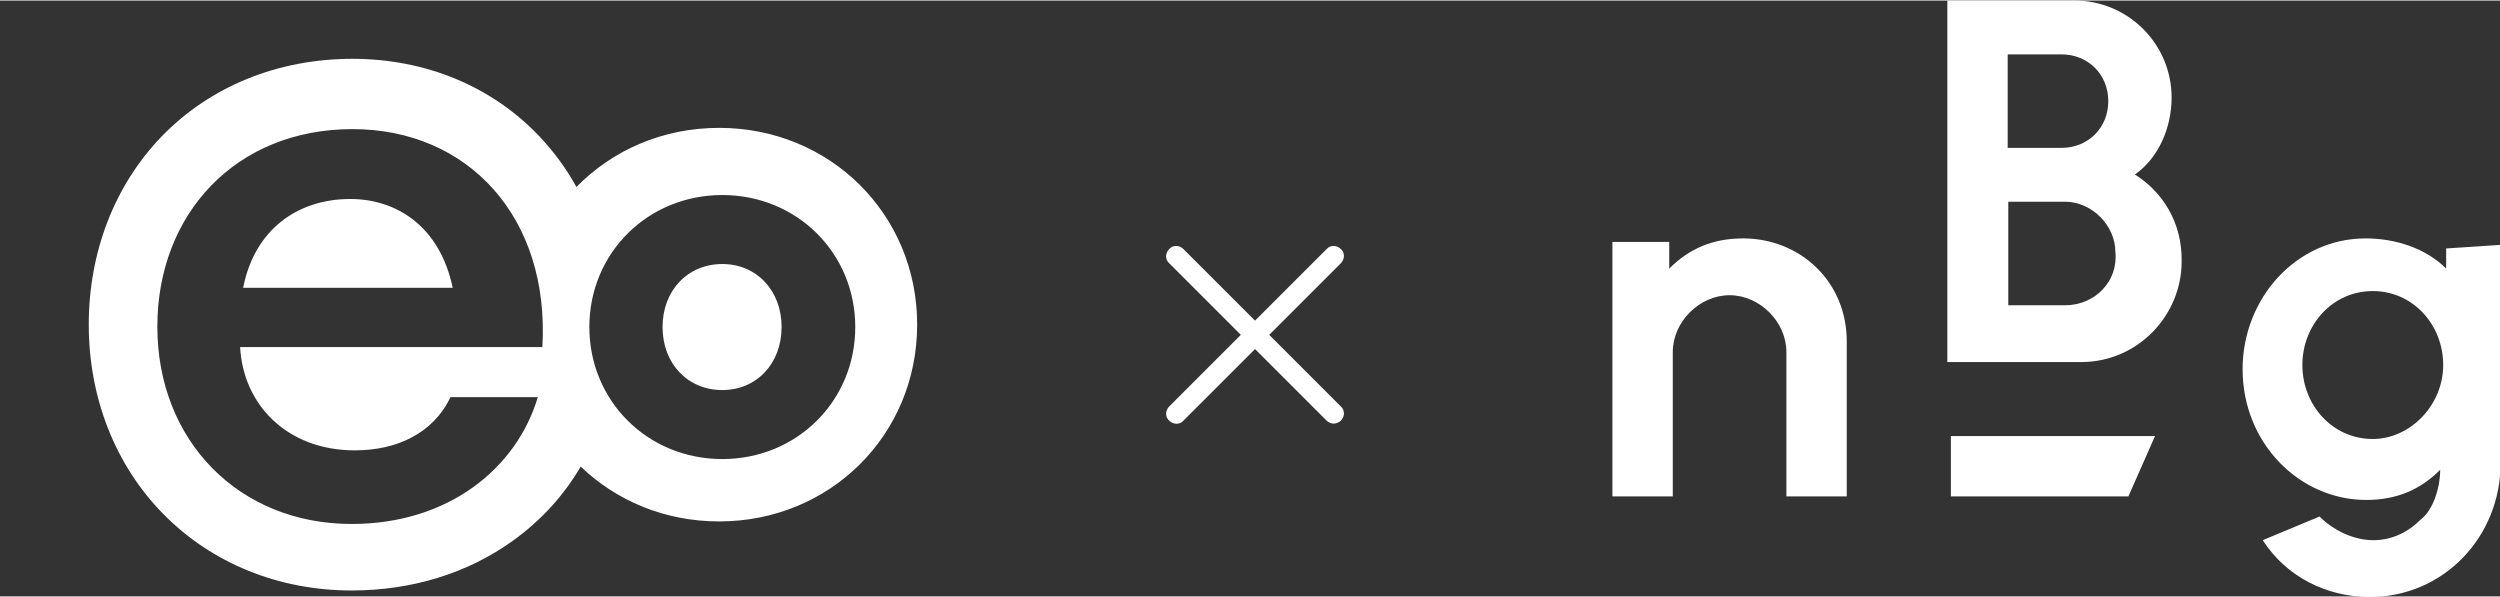<svg version="1.2" xmlns="http://www.w3.org/2000/svg" viewBox="0 0 422.5 100.7" width="423" height="101">
	<rect x="0" y="0" width="422.5" height="100.7" fill="#333333" stroke="none"/>
	<style>
		.s0 { fill: #ffffff } 
	</style>
	<g>
		<g id="nbg">
			<path class="s0" d="m422.5 41.3l-9.1 0.6v3.4c-3.4-3.4-8.5-5.1-13.6-5.1-11.8 0-20.8 10.2-20.8 22.1 0 12.5 9.6 22.1 20.9 22.1 5.1 0 9.1-1.7 12.5-5.1 0 2.8-1.1 6.8-3.4 8.5-2.3 2.3-5.1 3.4-7.9 3.4-3.4 0-6.8-1.7-9.1-4l-9.6 4c4 6.2 10.8 9.6 18.1 9.6 12.5 0 22.1-10.2 22.1-22.6v-1.2-1.7-34zm-21.5 32.8c-6.8 0-11.9-5.7-11.9-12.5 0-6.8 5.1-12.5 11.9-12.5 6.8 0 11.9 5.7 11.9 12.5 0 6.8-5.6 12.5-11.9 12.5z"/>
			<path class="s0" d="m359.7 83.8h-30v-10.2h34.5z"/>
			<path class="s0" d="m360.8 29.4c4-2.8 6.2-7.9 6.2-13 0-9.1-7.4-16.4-16.4-16.4h-14.7-6.8v61.1h6.8 15.8c9.6 0 17-7.9 17-17 0.1-6.7-3.3-11.8-7.9-14.7zm-21.5-20.3h9.1c4.5 0 7.9 3.4 7.9 7.9 0 4.5-3.4 7.9-7.9 7.9h-9.1zm9.7 42.4h-9.6v-17.5h9.6c4.5 0 8.5 4 8.5 8.5 0.5 5-3.5 9-8.5 9z"/>
			<path class="s0" d="m294.6 40.2c-5.1 0-9.1 1.7-12.5 5.1v-4.5h-9.6v43h10.2v-13-7.4-4c0-5.1 4.5-9.6 9.6-9.6 5.1 0 9.6 4.5 9.6 9.6v14.2 10.2h10.2v-26c0.1-10.3-7.9-17.6-17.5-17.6z"/>
		</g>
		<path id="x" class="s0" d="m214.5 56.5l12.1-12.1c0.7-0.7 0.7-1.8 0-2.4-0.7-0.7-1.8-0.7-2.4 0l-12.1 12.1-12.1-12.1c-0.7-0.7-1.8-0.7-2.4 0-0.7 0.7-0.7 1.8 0 2.4l12.1 12.1-12.1 12.1c-0.7 0.7-0.7 1.8 0 2.4 0.7 0.7 1.8 0.7 2.4 0l12.1-12.1 12.1 12.1c0.3 0.3 0.8 0.5 1.2 0.5 0.4 0 0.9-0.2 1.2-0.5 0.7-0.7 0.7-1.8 0-2.4z"/>
		<path id="eo" class="s0" d="m155 54.77c0 18.65-14.7 33.26-33.47 33.26-9.19 0-17.4-3.51-23.39-9.27-2.86 4.9-6.75 9.16-11.53 12.58-7.63 5.47-17.03 8.36-27.18 8.36-12.35 0-23.66-4.6-31.86-12.95-8.1-8.26-12.57-19.62-12.57-31.98 0-12.29 4.38-23.59 12.34-31.82 8.18-8.45 19.62-13.1 32.22-13.1 12.41 0 23.66 4.68 31.68 13.19q3.61 3.84 6.18 8.47c6.04-6.19 14.55-9.99 24.11-9.99 18.77 0 33.47 14.61 33.47 33.25zm-64.11 12.26h-14.76c-2.95 6.16-9.11 8.99-16.17 8.99-11.42 0-18.87-7.7-19.38-17.46h51.08c1.28-21.81-12.45-36.83-32.09-36.83-19.76 0-32.98 14.38-32.98 33.37 0 19.25 13.73 33.36 32.85 33.36 16.3 0 27.85-9.36 31.45-21.43zm-31.7-33.49c7.83 0 15.14 4.62 17.32 15.01h-35.42c1.93-9.88 9.24-15.01 18.1-15.01zm62.88-0.67c-12.6 0-22.47 9.8-22.47 22.31 0 12.51 9.87 22.31 22.47 22.31 12.6 0 22.47-9.8 22.47-22.31 0-12.51-9.87-22.31-22.47-22.31zm10.02 22.31c0 6.17-4.22 10.65-10.02 10.65-5.86 0-10.1-4.48-10.1-10.65 0-6.17 4.24-10.65 10.1-10.65 5.8 0 10.02 4.48 10.02 10.65z"/>
	</g>
</svg>